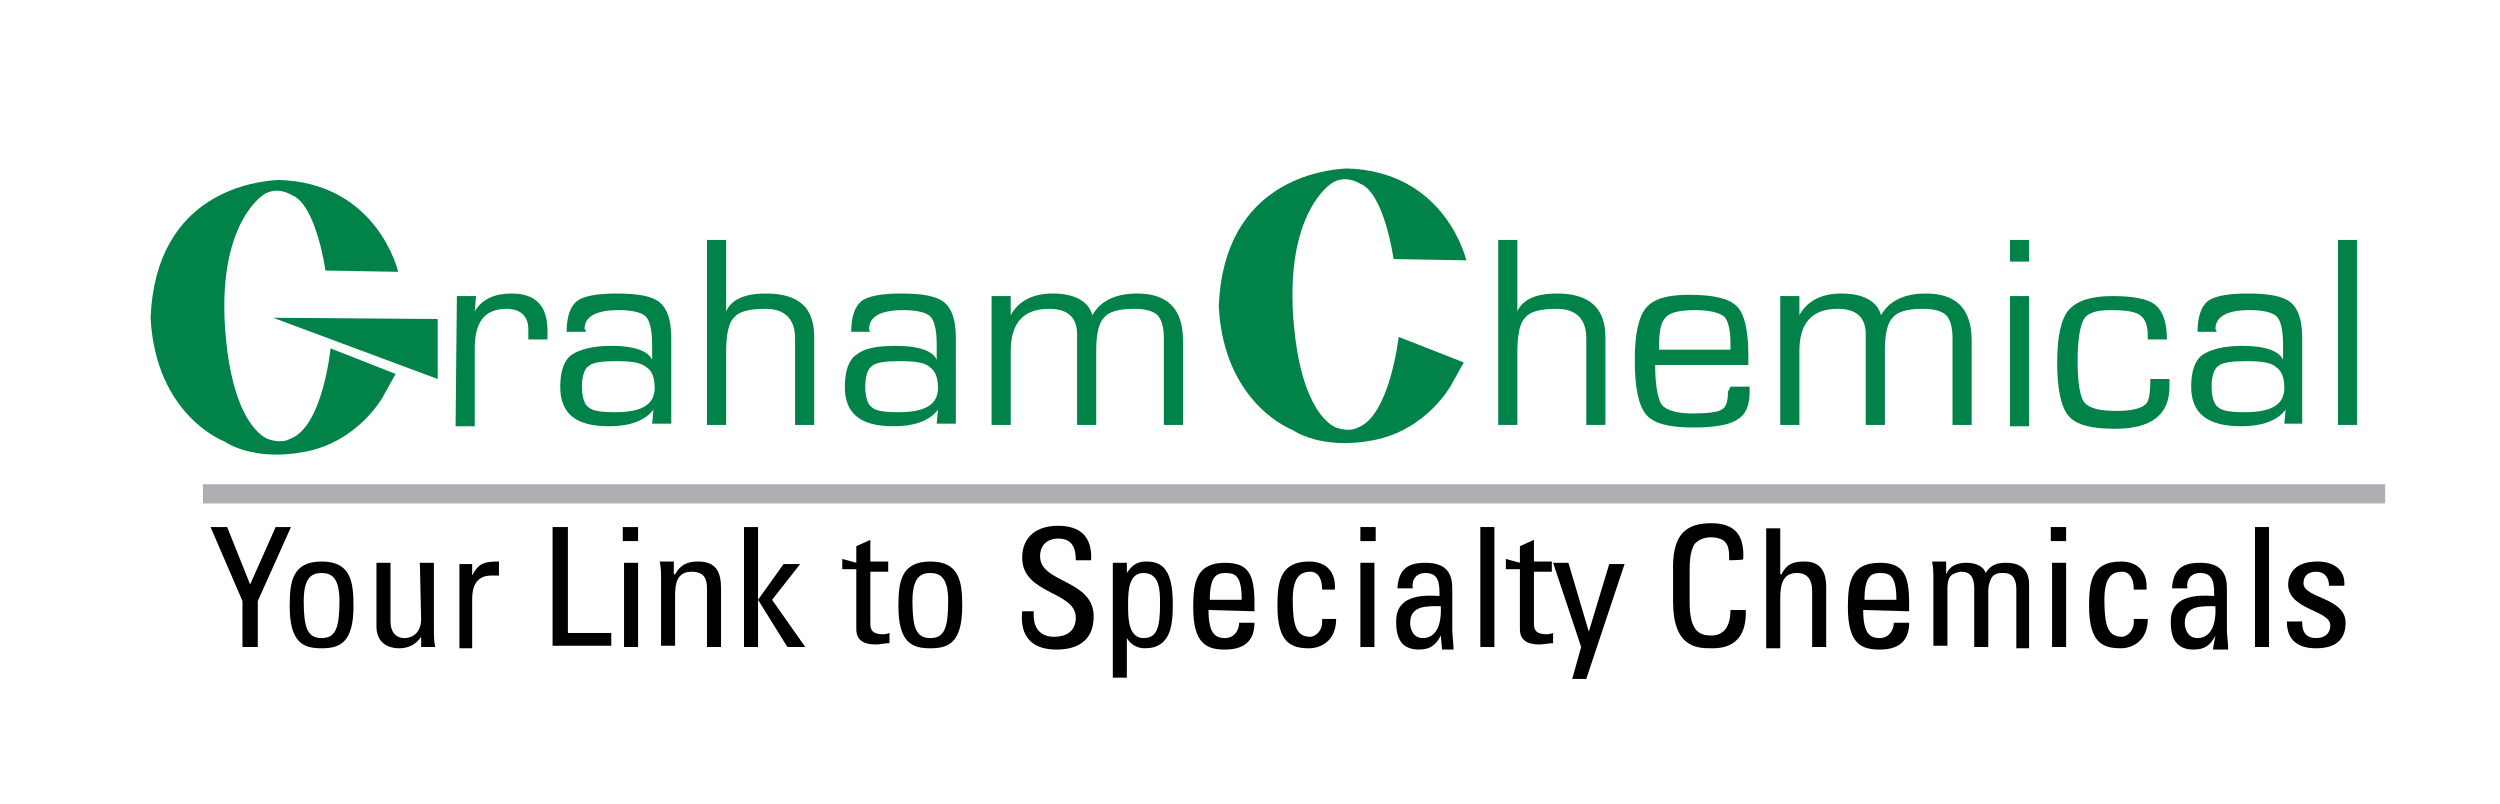 <?xml version="1.0" encoding="UTF-8"?> <!-- Generator: Adobe Illustrator 25.3.1, SVG Export Plug-In . SVG Version: 6.00 Build 0) --> <svg xmlns="http://www.w3.org/2000/svg" xmlns:xlink="http://www.w3.org/1999/xlink" version="1.1" id="Layer_1" x="0px" y="0px" viewBox="0 0 195.9 63" style="enable-background:new 0 0 195.9 63;" xml:space="preserve"> <style type="text/css"> .st0{fill:#008248;} .st1{fill:none;stroke:#ADAFB2;stroke-width:1.5;} </style> <g> <g> <g> <path d="M21.6,41.3h1.2l-2.6,5.8v3.6H19v-3.6l-2.5-5.8h1.3l1.8,4.5L21.6,41.3z"></path> <path d="M22.7,47.5c0-1.9,0.2-3.5,2.5-3.5c2.3,0,2.5,1.6,2.5,3.5c0,2.9-1.1,3.3-2.5,3.3C23.8,50.8,22.7,50.4,22.7,47.5z M26.6,47.1c0-1.8-0.6-2.2-1.4-2.2s-1.4,0.4-1.4,2.2c0,2.1,0.3,2.9,1.4,2.9C26.3,50,26.6,49.2,26.6,47.1z"></path> <path d="M32.9,44.1H34v5.2c0,0.5,0,0.9,0.1,1.4h-1.1v-0.8h0c-0.4,0.6-1,0.9-1.7,0.9c-1.1,0-1.8-0.6-1.8-1.7v-5h1.1v4.6 c0,0.8,0.4,1.3,1.1,1.3c0.6,0,1.3-0.4,1.3-1.5L32.9,44.1L32.9,44.1z"></path> <path d="M37,45.1L37,45.1c0.5-1,1-1.1,2.1-1.1v1.1c-0.1,0-0.2,0-0.3,0c-0.1,0-0.2,0-0.3,0c-1.2,0-1.5,0.9-1.5,1.8v3.9H36v-6.6H37 L37,45.1L37,45.1z"></path> <path d="M43.3,50.7v-9.4h1.2v8.3h3.4v1H43.3z"></path> <path d="M48.8,41.3H50v1.1h-1.2V41.3z M50,50.7h-1.1v-6.6H50V50.7z"></path> <path d="M55.4,50.7v-4.6c0-0.7-0.2-1.3-1.2-1.3c-1.2,0-1.3,1-1.3,1.9v3.9h-1.1v-5.2c0-0.5,0-0.9-0.1-1.4h1.1V45h0.1 c0.4-0.7,0.9-1,1.8-1c1.4,0,1.8,0.8,1.8,2.1v4.6L55.4,50.7L55.4,50.7z"></path> <path d="M59.4,50.7h-1.1v-9.4h1.1V47h0l2-2.8h1.3L60.5,47l2.6,3.7h-1.4L59.4,47h0V50.7z"></path> <path d="M67.1,44.1v-1.3l1.1-0.5v1.7h1.4v0.8h-1.4v4c0,0.4,0,0.9,1,0.9c0.1,0,0.2,0,0.5-0.1v0.8c-0.4,0-0.7,0.1-1.1,0.1 c-1,0-1.5-0.4-1.5-1.2v-4.7H66v-0.8L67.1,44.1L67.1,44.1z"></path> <path d="M70.4,47.5c0-1.9,0.2-3.5,2.5-3.5c2.3,0,2.5,1.6,2.5,3.5c0,2.9-1.1,3.3-2.5,3.3C71.5,50.8,70.4,50.4,70.4,47.5z M74.3,47.1c0-1.8-0.6-2.2-1.4-2.2c-0.8,0-1.4,0.4-1.4,2.2c0,2.1,0.3,2.9,1.4,2.9S74.3,49.2,74.3,47.1z"></path> <path d="M81,47.9v0.3c0,1.3,0.8,1.7,1.6,1.7c0.9,0,1.7-0.4,1.7-1.5c0-2.1-4.2-1.8-4.2-4.7c0-1.7,1.2-2.5,2.8-2.5 c1.7,0,2.7,0.8,2.6,2.7h-1.2c0-1-0.3-1.7-1.4-1.7c-0.7,0-1.4,0.4-1.4,1.4c0,2.1,4.2,1.8,4.2,4.7c0,2-1.4,2.6-2.9,2.6 c-2.8,0-2.8-2.1-2.7-3C79.8,47.9,81,47.9,81,47.9z"></path> <path d="M88.3,44.9L88.3,44.9c0.4-0.6,0.8-0.9,1.5-0.9c1.1,0,2.1,0.4,2.1,3.3c0,1.6-0.1,3.5-2.2,3.5c-0.6,0-1.1-0.3-1.4-0.8h0 v3.1h-1.1v-9h1.1V44.9z M90.9,47.3c0-1,0-2.4-1.3-2.4c-1.3,0-1.2,1.8-1.2,2.8c0,0.9,0.1,2.3,1.2,2.3C90.7,50,90.9,49.1,90.9,47.3 z"></path> <path d="M94.7,47.8c0,1.8,0.5,2.2,1.3,2.2c0.7,0,1.1-0.6,1.1-1.2h1.2c0,1.5-0.9,2.1-2.3,2.1c-1.4,0-2.5-0.4-2.5-3.3 c0-1.9,0.2-3.5,2.5-3.5c1.9,0,2.3,1,2.3,3.2v0.6L94.7,47.8L94.7,47.8z M97.3,47c0-1.9-0.5-2.1-1.3-2.1c-0.7,0-1.2,0.3-1.2,2.1 H97.3z"></path> <path d="M103.6,46.2c0-1.1-0.5-1.4-0.9-1.4c-0.8,0-1.4,0.4-1.4,2.2c0,2.1,0.3,2.9,1.4,2.9c0.2,0,1-0.3,0.9-1.4h1.1 c0,1.8-1.3,2.3-2.1,2.3c-1.4,0-2.5-0.4-2.5-3.3c0-1.9,0.2-3.5,2.5-3.5c1.3,0,2.1,0.8,2,2.2L103.6,46.2L103.6,46.2z"></path> <path d="M106.6,41.3h1.2v1.1h-1.2V41.3z M107.7,50.7h-1.1v-6.6h1.1V50.7z"></path> <path d="M112.9,49.8L112.9,49.8c-0.4,0.8-0.9,1.1-1.7,1.1c-1.4,0-1.8-0.9-1.8-2.2c0-2,1.9-2.1,3.4-2c0-0.9,0-1.8-1.1-1.8 c-0.7,0-1.1,0.5-1,1.2h-1.2c0.1-1.5,0.8-2,2.2-2c1.7,0,2.1,0.9,2.1,2v3.2c0,0.5,0.1,1.1,0.1,1.6H113L112.9,49.8L112.9,49.8z M110.5,48.8c0,0.6,0.3,1.2,1,1.2c0.6,0,1.5-0.4,1.4-2.5C111.9,47.5,110.5,47.4,110.5,48.8z"></path> <path d="M117.1,50.7H116v-9.4h1.1V50.7z"></path> <path d="M119.1,44.1v-1.3l1.1-0.5v1.7h1.4v0.8h-1.4v4c0,0.4,0,0.9,1,0.9c0.1,0,0.2,0,0.5-0.1v0.8c-0.4,0-0.7,0.1-1.1,0.1 c-1,0-1.5-0.4-1.5-1.2v-4.7H118v-0.8L119.1,44.1L119.1,44.1z"></path> <path d="M124.5,49.5L124.5,49.5l1.6-5.3h1.2l-3,9h-1.1l0.7-2.5l-2.2-6.6h1.2L124.5,49.5z"></path> <path d="M135.5,43.9c0-0.5,0-1.1-0.3-1.4c-0.2-0.3-0.8-0.4-1.1-0.4c-1,0-1.4,0.6-1.4,0.7c0,0.1-0.3,0.3-0.3,1.9v2.5 c0,2.3,0.8,2.6,1.7,2.6c0.4,0,1.5-0.1,1.5-2h1.2c0.1,3-2,3-2.7,3c-1.2,0-3-0.1-3-3.7v-2.7c0-2.7,1.2-3.4,3-3.4 c1.9,0,2.6,1,2.5,2.8C136.7,43.9,135.5,43.9,135.5,43.9z"></path> <path d="M142,50.7v-4.4c0-0.8-0.3-1.4-1.2-1.4c-1.1,0-1.3,0.9-1.3,2v3.9h-1.1v-9.4h1.1V45h0.1c0.4-0.8,0.9-1,1.8-1 c1.1,0,1.7,0.6,1.7,2v4.7L142,50.7L142,50.7z"></path> <path d="M146,47.8c0,1.8,0.5,2.2,1.3,2.2c0.7,0,1.1-0.6,1.1-1.2h1.2c0,1.5-0.9,2.1-2.3,2.1c-1.4,0-2.5-0.4-2.5-3.3 c0-1.9,0.2-3.5,2.5-3.5c1.9,0,2.3,1,2.3,3.2v0.6L146,47.8L146,47.8z M148.6,47c0-1.9-0.5-2.1-1.3-2.1c-0.7,0-1.2,0.3-1.2,2.1 H148.6z"></path> <path d="M154.7,50.7v-4.6c0-0.7-0.2-1.3-1-1.3c-0.3,0-0.8,0.2-0.9,0.4c-0.2,0.3-0.2,0.7-0.2,1v4.4h-1.1v-5.2c0-0.5,0-0.9-0.1-1.4 h1.1V45h0c0.3-0.7,0.9-0.9,1.6-0.9c0.6,0,1.3,0.2,1.5,0.8c0.4-0.7,1-0.8,1.6-0.8c0.7,0,1.8,0.2,1.8,1.7v5H158v-4.6 c0-0.7-0.2-1.3-1-1.3c-0.4,0-0.5,0-0.8,0.2c-0.3,0.3-0.4,0.9-0.4,1.2v4.4C155.7,50.7,154.7,50.7,154.7,50.7z"></path> <path d="M160.7,41.3h1.2v1.1h-1.2V41.3z M161.9,50.7h-1.1v-6.6h1.1V50.7z"></path> <path d="M167.2,46.2c0-1.1-0.5-1.4-0.9-1.4c-0.8,0-1.4,0.4-1.4,2.2c0,2.1,0.3,2.9,1.4,2.9c0.2,0,1-0.3,0.9-1.4h1.1 c0,1.8-1.3,2.3-2.1,2.3c-1.4,0-2.5-0.4-2.5-3.3c0-1.9,0.2-3.5,2.5-3.5c1.3,0,2.1,0.8,2,2.2L167.2,46.2L167.2,46.2z"></path> <path d="M173.6,49.8L173.6,49.8c-0.4,0.8-0.9,1.1-1.7,1.1c-1.4,0-1.8-0.9-1.8-2.2c0-2,1.9-2.1,3.4-2c0-0.9,0-1.8-1.1-1.8 c-0.7,0-1.1,0.5-1,1.2h-1.2c0.1-1.5,0.8-2,2.2-2c1.7,0,2.1,0.9,2.1,2v3.2c0,0.5,0.1,1.1,0.1,1.6h-1.2L173.6,49.8L173.6,49.8z M171.2,48.8c0,0.6,0.3,1.2,1,1.2c0.6,0,1.5-0.4,1.4-2.5C172.6,47.5,171.2,47.4,171.2,48.8z"></path> <path d="M177.8,50.7h-1.1v-9.4h1.1V50.7z"></path> <path d="M181.5,50.8c-1.4,0-2.3-0.6-2.3-2.1h1.2c0,0.4,0,1.3,1.1,1.3c0.6,0,1.1-0.3,1.1-1c0-1.2-3.3-1.2-3.3-3.2 c0-0.7,0.4-1.8,2.3-1.8c1.2,0,2.2,0.6,2.1,1.9h-1.2c0-0.7-0.4-1.1-1-1.1c-0.6,0-1,0.3-1,0.9c0,1.2,3.3,1.1,3.3,3.1 C183.8,50.3,182.8,50.8,181.5,50.8z"></path> </g> <g> <g> <polygon class="st0" points="21.4,24.9 34.3,25 34.3,29.7 "></polygon> <path class="st0" d="M25.9,27.3l5.1,2l-1,1.8c0,0-1.9,3.5-6.1,4.3c-4.1,0.8-6.3-0.8-6.3-0.8s-5.4-2-5.8-9.7 c0.4-9.9,8.3-10.7,10-10.8c7.8,0.2,9.4,7.2,9.4,7.2l-5.7-0.1c0,0-0.7-5.1-2.6-5.9c-1.4-0.8-2.3,0-2.3,0s-4,2.5-2.8,12.1 c0.8,6.3,3.2,7,3.2,7s1,0.4,1.7,0C25.3,33.5,25.9,27.3,25.9,27.3z"></path> </g> </g> <g> <g> <path class="st0" d="M109.6,26.4l5.1,2l-1,1.8c0,0-1.9,3.5-6.1,4.3c-4.1,0.8-6.3-0.8-6.3-0.8s-5.4-2-5.8-9.7 c0.4-9.9,8.3-10.7,10-10.8c7.8,0.2,9.4,7.2,9.4,7.2l-5.7-0.1c0,0-0.7-5.1-2.6-5.9c-1.4-0.8-2.3,0-2.3,0s-4,2.5-2.8,12.1 c0.8,6.3,3.2,7,3.2,7s1,0.4,1.7,0C108.9,32.6,109.6,26.4,109.6,26.4z"></path> </g> </g> <g> <g> <path class="st0" d="M35.8,23.2h1.5l-0.1,1.2l0,0c0.6-1,1.6-1.4,2.9-1.4c1.9,0,2.8,1,2.8,2.9l0,0.7h-1.5l0-0.3 c0-0.3,0-0.5,0-0.5c0-1-0.6-1.6-1.7-1.6c-1.7,0-2.5,1-2.5,3.1v6.1h-1.5L35.8,23.2L35.8,23.2z"></path> <path class="st0" d="M45.9,26h-1.5c0-1.2,0.3-2,0.8-2.4c0.5-0.4,1.6-0.6,3.1-0.6c1.7,0,2.8,0.2,3.4,0.7c0.6,0.5,0.9,1.4,0.9,2.8 v6.7h-1.5l0.1-1.1l0,0c-0.6,0.8-1.7,1.3-3.5,1.3c-2.6,0-3.8-1-3.8-3.1c0-1.2,0.3-2.1,0.9-2.5s1.6-0.7,3.1-0.7 c1.8,0,2.9,0.4,3.2,1.1l0,0V27c0-1.2-0.2-1.9-0.5-2.2s-1-0.5-2.1-0.5c-1.8,0-2.7,0.5-2.7,1.5C45.9,25.8,45.9,25.9,45.9,26z M48.3,28.3c-1.1,0-1.9,0.1-2.2,0.4c-0.3,0.2-0.5,0.8-0.5,1.6c0,0.8,0.2,1.4,0.5,1.6c0.3,0.3,1,0.4,2.1,0.4 c2.1,0,3.1-0.6,3.1-1.9c0-0.8-0.2-1.3-0.6-1.6C50.2,28.4,49.5,28.3,48.3,28.3z"></path> <path class="st0" d="M56.9,18.8v5.6l0,0c0.4-0.9,1.4-1.4,3.1-1.4c2.6,0,3.8,1.1,3.8,3.4v0.4v6.5h-1.5v-6.5v-0.3 c0-1.5-0.8-2.3-2.3-2.3c-1.3,0-2.1,0.2-2.5,0.7c-0.4,0.4-0.6,1.3-0.6,2.7v5.7h-1.5V18.8H56.9z"></path> <path class="st0" d="M68.2,26h-1.5c0-1.2,0.3-2,0.8-2.4c0.5-0.4,1.6-0.6,3.1-0.6c1.7,0,2.8,0.2,3.4,0.7c0.6,0.5,0.9,1.4,0.9,2.8 v6.7h-1.5l0.1-1.1l0,0c-0.6,0.8-1.7,1.3-3.5,1.3c-2.6,0-3.8-1-3.8-3.1c0-1.2,0.3-2.1,0.9-2.5c0.6-0.5,1.6-0.7,3.1-0.7 c1.8,0,2.9,0.4,3.2,1.1l0,0V27c0-1.2-0.2-1.9-0.5-2.2s-1-0.5-2.1-0.5c-1.8,0-2.7,0.5-2.7,1.5C68.1,25.8,68.1,25.9,68.2,26z M70.5,28.3c-1.1,0-1.9,0.1-2.2,0.4c-0.3,0.2-0.5,0.8-0.5,1.6c0,0.8,0.2,1.4,0.5,1.6c0.3,0.3,1,0.4,2.1,0.4 c2.1,0,3.1-0.6,3.1-1.9c0-0.8-0.2-1.3-0.6-1.6C72.5,28.4,71.7,28.3,70.5,28.3z"></path> <path class="st0" d="M77.7,23.2h1.5l0,1.5l0,0c0.6-1.1,1.7-1.7,3.3-1.7c1.7,0,2.8,0.6,3.1,1.7h0c0.6-1.1,1.8-1.7,3.5-1.7 c2.4,0,3.6,1.2,3.6,3.7v6.6h-1.5v-6.8c0-0.9-0.2-1.5-0.5-1.8c-0.3-0.3-0.9-0.5-1.8-0.5c-1.2,0-2,0.2-2.4,0.7 c-0.4,0.4-0.6,1.3-0.6,2.5v5.9h-1.5v-6.6l0-0.5c0-1.3-0.7-2-2.2-2c-2,0-3,1.1-3,3.3v5.8h-1.5L77.7,23.2L77.7,23.2z"></path> <path class="st0" d="M118.9,18.8v5.6l0,0c0.4-0.9,1.4-1.4,3.1-1.4c2.5,0,3.8,1.1,3.8,3.4v0.4v6.5h-1.5v-6.5v-0.3 c0-1.5-0.8-2.3-2.3-2.3c-1.3,0-2.1,0.2-2.5,0.7c-0.4,0.4-0.6,1.3-0.6,2.7v5.7h-1.5V18.8H118.9z"></path> <path class="st0" d="M135.6,30.3h1.5l0,0.4c0,1.1-0.3,1.8-1,2.2c-0.6,0.4-1.8,0.6-3.4,0.6c-1.9,0-3.1-0.3-3.7-1 c-0.6-0.7-0.9-2.1-0.9-4.3c0-2,0.3-3.4,0.9-4.1c0.6-0.7,1.7-1,3.4-1c1.9,0,3.1,0.3,3.7,0.9c0.6,0.6,0.9,1.9,0.9,3.8v0.8h-7.3 c0,1.6,0.2,2.6,0.5,3.1c0.3,0.4,1.1,0.7,2.4,0.7c1.2,0,2-0.1,2.3-0.3c0.4-0.2,0.5-0.7,0.5-1.4L135.6,30.3L135.6,30.3z M135.6,27.4l0-0.5c0-1.1-0.2-1.8-0.5-2.1c-0.4-0.3-1.1-0.5-2.3-0.5c-1.2,0-2,0.2-2.3,0.6c-0.4,0.4-0.5,1.2-0.5,2.5L135.6,27.4 L135.6,27.4z"></path> <path class="st0" d="M139.5,23.2h1.5l0,1.5l0,0c0.6-1.1,1.7-1.7,3.3-1.7c1.7,0,2.8,0.6,3.1,1.7h0c0.6-1.1,1.8-1.7,3.5-1.7 c2.4,0,3.6,1.2,3.6,3.7v6.6h-1.5v-6.8c0-0.9-0.2-1.5-0.5-1.8c-0.3-0.3-0.9-0.5-1.8-0.5c-1.2,0-2,0.2-2.4,0.7 c-0.4,0.4-0.6,1.3-0.6,2.5v5.9h-1.5v-6.6l0-0.5c0-1.3-0.7-2-2.2-2c-2,0-3,1.1-3,3.3v5.8h-1.5L139.5,23.2L139.5,23.2z"></path> <path class="st0" d="M159,18.8v1.7h-1.5v-1.7H159z M159,23.2v10.2h-1.5V23.2H159z"></path> <path class="st0" d="M168.5,29.7h1.5l0,0.6c0,2.2-1.4,3.3-4.3,3.3c-1.8,0-3-0.3-3.6-1c-0.6-0.7-0.9-2.1-0.9-4.2 c0-2,0.3-3.4,0.9-4.1s1.7-1.1,3.4-1.1c1.6,0,2.8,0.2,3.4,0.7c0.6,0.5,0.9,1.4,0.9,2.7h-1.5l0-0.3c0-0.8-0.2-1.3-0.6-1.6 c-0.4-0.3-1.2-0.4-2.3-0.4c-1.1,0-1.8,0.2-2.1,0.7c-0.3,0.5-0.5,1.6-0.5,3.3c0,1.7,0.2,2.8,0.5,3.2c0.4,0.5,1.2,0.7,2.6,0.7 c1.1,0,1.9-0.2,2.2-0.5C168.4,31.5,168.5,30.8,168.5,29.7z"></path> <path class="st0" d="M173.7,26h-1.5c0-1.2,0.3-2,0.8-2.4c0.5-0.4,1.6-0.6,3.1-0.6c1.7,0,2.8,0.2,3.4,0.7 c0.6,0.5,0.9,1.4,0.9,2.8v6.7H179l0.1-1.1l0,0c-0.6,0.8-1.7,1.3-3.5,1.3c-2.6,0-3.9-1-3.9-3.1c0-1.2,0.3-2.1,0.9-2.5 s1.6-0.7,3.1-0.7c1.8,0,2.9,0.4,3.2,1.1l0,0V27c0-1.2-0.2-1.9-0.5-2.2c-0.3-0.3-1-0.5-2.1-0.5c-1.8,0-2.7,0.5-2.7,1.5 C173.6,25.8,173.7,25.9,173.7,26z M176,28.3c-1.1,0-1.9,0.1-2.2,0.4c-0.3,0.2-0.5,0.8-0.5,1.6c0,0.8,0.2,1.4,0.5,1.6 c0.3,0.3,1,0.4,2.1,0.4c2.1,0,3.1-0.6,3.1-1.9c0-0.8-0.2-1.3-0.6-1.6C178,28.4,177.2,28.3,176,28.3z"></path> <path class="st0" d="M184.7,18.8v14.5h-1.5V18.8H184.7z"></path> </g> </g> <line class="st1" x1="15.9" y1="38.7" x2="186.9" y2="38.7"></line> </g> </g> </svg> 